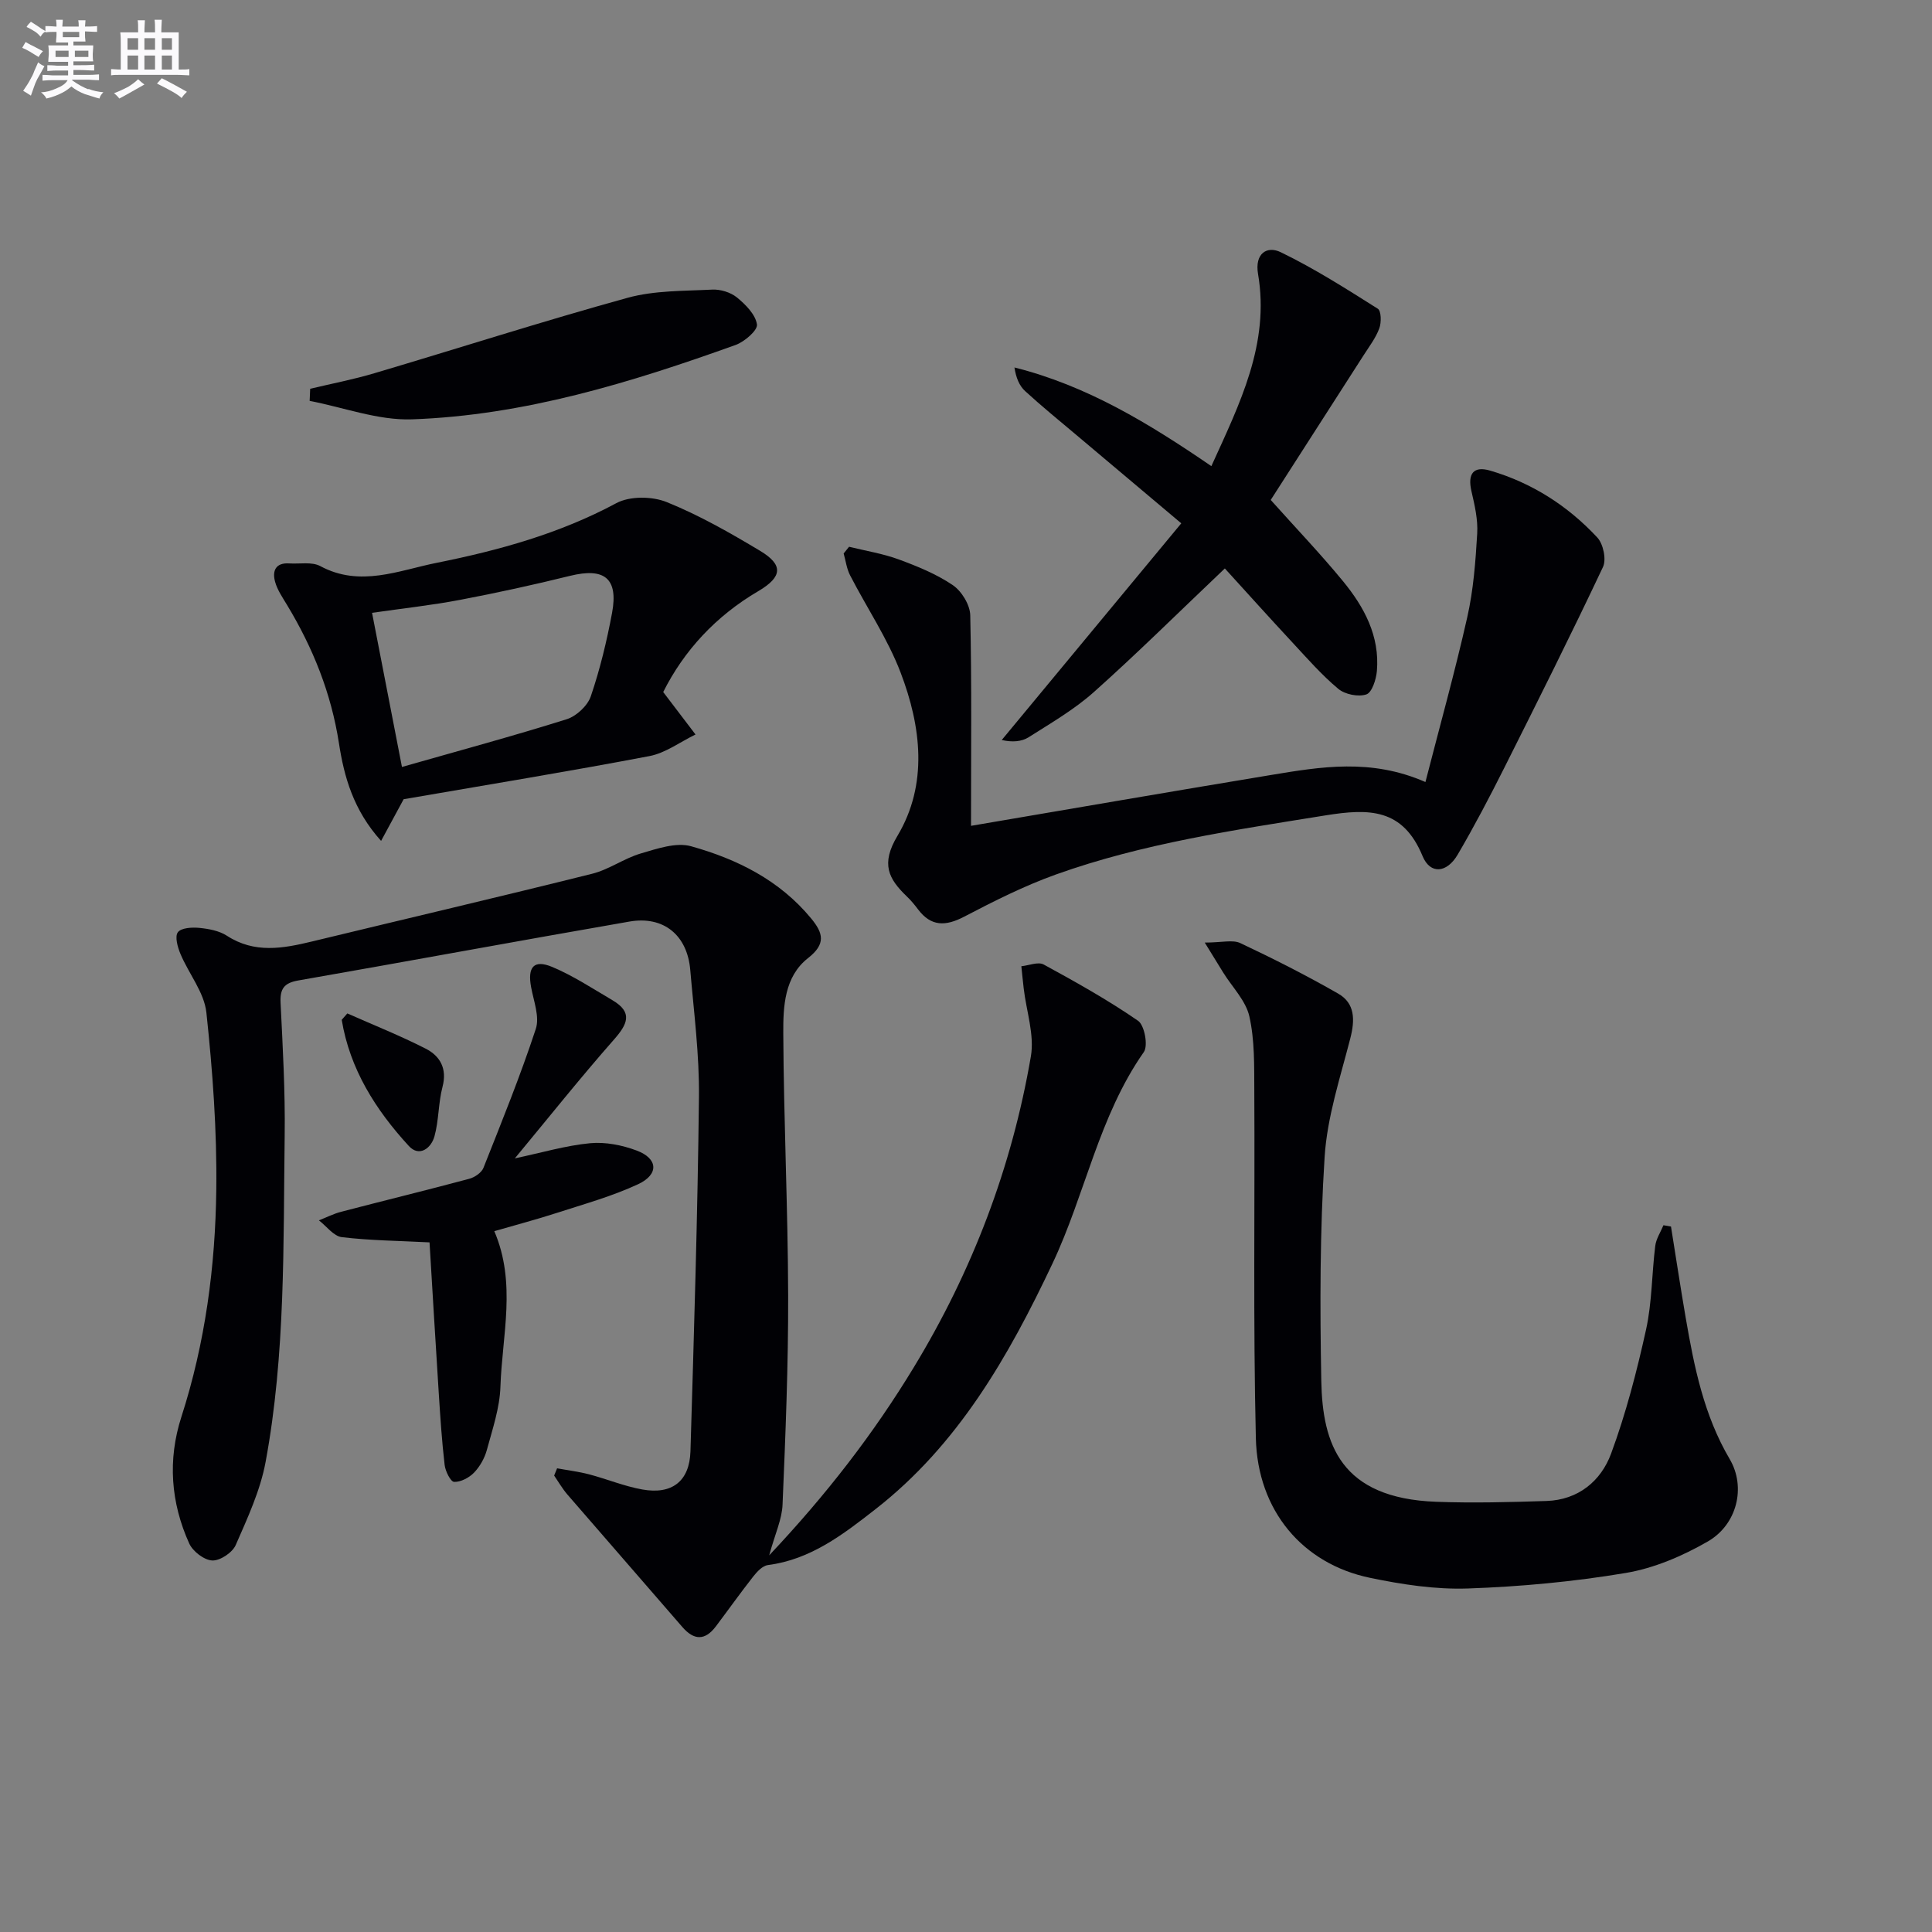 <svg enable-background="new 0 0 400 400" viewBox="0 0 400 400" xmlns="http://www.w3.org/2000/svg"><rect x="0" y="0" width="400" height="400" fill="#808080" stroke="none"/><g fill="#010105"><path d="m159.25 322.02c11.92-12.64 21.62-25.22 29.93-38.91 12.12-19.95 20.31-41.42 24.25-64.39.77-4.47-.93-9.35-1.48-14.05-.18-1.54-.33-3.08-.49-4.62 1.56-.16 3.48-.98 4.62-.36 6.66 3.63 13.31 7.35 19.54 11.65 1.34.92 2.12 5.15 1.2 6.47-9.34 13.33-12.12 29.41-18.91 43.78-9.1 19.25-19.54 37.54-36.7 50.91-6.64 5.18-13.38 10.4-22.23 11.53-1.09.14-2.23 1.35-3 2.33-2.67 3.4-5.18 6.93-7.78 10.38-2.25 2.97-4.53 2.89-6.94.1-7.91-9.16-15.89-18.27-23.8-27.43-1.03-1.2-1.83-2.6-2.73-3.91.2-.5.41-1 .61-1.5 2.22.41 4.47.68 6.64 1.25 3.68.97 7.26 2.46 10.99 3.13 6.16 1.11 9.79-1.71 9.98-7.89.73-24.44 1.49-48.88 1.76-73.33.1-8.78-1.05-17.58-1.8-26.35-.61-7.2-5.52-11.24-12.59-10.01-22.88 3.97-45.71 8.2-68.59 12.2-2.95.52-3.78 1.75-3.64 4.64.45 9.14.97 18.29.85 27.43-.3 22.59.19 45.27-3.95 67.61-1.1 5.93-3.75 11.63-6.19 17.21-.68 1.56-3.23 3.26-4.85 3.19-1.68-.07-4.02-1.87-4.77-3.51-3.83-8.46-4.49-17.33-1.63-26.21 4.94-15.32 7.04-31.13 7.23-47.09.15-12.21-.75-24.48-2.05-36.63-.45-4.18-3.64-8.03-5.36-12.12-.59-1.4-1.21-3.6-.55-4.5.68-.93 2.94-1.06 4.45-.91 1.95.19 4.1.59 5.7 1.62 5.72 3.72 11.59 2.65 17.6 1.2 19.34-4.68 38.72-9.21 58.03-14.03 3.49-.87 6.6-3.18 10.07-4.2 3.37-.99 7.31-2.36 10.42-1.49 9.51 2.66 18.3 7.01 24.83 14.92 2.54 3.07 3.11 5.31-.62 8.23-4.9 3.84-5.16 10.01-5.13 15.56.09 18.1.96 36.2 1.01 54.3.04 14.42-.55 28.86-1.16 43.27-.11 3.04-1.53 6.02-2.77 10.53z"/><path d="m345.96 253.94c1.01 6.3 1.97 12.62 3.05 18.91 1.75 10.14 3.75 20.15 9.11 29.25 3.43 5.83 1.5 13.58-4.56 17.06-5.22 3-11.11 5.53-17 6.51-10.77 1.81-21.75 2.83-32.67 3.21-6.73.23-13.62-.83-20.25-2.21-13.92-2.89-23.28-13.88-23.63-28.94-.57-23.97-.19-47.96-.32-71.94-.03-5.13.09-10.4-1.02-15.34-.73-3.27-3.54-6.07-5.41-9.08-1.08-1.74-2.15-3.49-3.83-6.22 3.55 0 5.78-.64 7.37.11 6.87 3.24 13.67 6.68 20.26 10.46 3.51 2.01 3.48 5.46 2.51 9.25-2.08 8.11-4.79 16.27-5.32 24.54-.99 15.42-.98 30.94-.69 46.4.25 13.06 3.96 24.29 23.8 25.02 7.6.28 15.23.08 22.84-.17 6.55-.22 11.25-4.12 13.35-9.78 3.08-8.33 5.33-17.02 7.25-25.71 1.24-5.63 1.18-11.54 1.9-17.31.18-1.48 1.11-2.86 1.7-4.29.51.1 1.04.18 1.56.27z"/><path d="m175.79 113.2c3.44.85 6.98 1.41 10.28 2.62 3.88 1.43 7.81 3.03 11.2 5.33 1.83 1.24 3.56 4.08 3.61 6.23.32 14.25.16 28.51.16 43.6 20.99-3.57 41.51-7.12 62.07-10.52 10.33-1.71 20.73-3.49 32.01 1.45 2.95-11.49 6.1-22.76 8.67-34.16 1.27-5.64 1.71-11.51 2.05-17.3.17-2.89-.53-5.88-1.19-8.74-.84-3.64.41-5.29 3.89-4.27 8.65 2.54 16.06 7.29 22.16 13.84 1.24 1.33 1.92 4.55 1.18 6.11-6.58 13.95-13.49 27.74-20.41 41.53-3.06 6.09-6.23 12.15-9.68 18.03-2.23 3.81-5.67 4.14-7.26.3-4.09-9.91-11.07-9.89-20.12-8.43-18.86 3.04-37.76 5.78-55.81 12.24-6.53 2.34-12.8 5.5-18.96 8.72-3.85 2.01-6.86 2.1-9.58-1.52-.7-.93-1.45-1.84-2.29-2.64-3.85-3.7-5.44-6.75-1.96-12.57 6.37-10.67 4.92-22.61.66-33.78-2.68-7.03-7-13.42-10.47-20.16-.71-1.37-.9-3.01-1.33-4.52.37-.44.75-.91 1.12-1.39z"/><path d="m137.31 143.28c2.62 3.45 4.66 6.12 6.69 8.79-3.17 1.53-6.19 3.83-9.54 4.47-16.75 3.19-33.58 5.94-50.89 8.93-1.09 2.01-2.67 4.93-4.67 8.63-5.76-6.4-7.66-13.32-8.72-20.19-1.61-10.39-5.38-19.76-10.74-28.64-.93-1.55-2.01-3.1-2.48-4.8-.62-2.22.05-4.01 2.93-3.82 2.16.14 4.68-.38 6.41.55 8.26 4.45 16.26.89 24.14-.68 12.84-2.57 25.44-6.05 37.17-12.35 2.78-1.49 7.4-1.44 10.42-.22 6.72 2.71 13.11 6.36 19.35 10.1 4.8 2.88 4.66 5.36-.35 8.32-8.88 5.2-15.45 12.39-19.72 20.91zm-54.09 15.51c11.95-3.41 23.1-6.42 34.1-9.88 2.02-.63 4.33-2.79 5-4.75 1.91-5.61 3.31-11.43 4.4-17.26 1.33-7.17-1.58-9.43-8.69-7.68-7.53 1.86-15.13 3.52-22.75 4.97-5.94 1.13-11.97 1.78-18.25 2.69 2.03 10.46 3.97 20.47 6.19 31.91z"/><path d="m250.8 96.51c5.88-12.96 12.13-25.32 9.66-39.82-.7-4.15 1.8-5.88 4.71-4.47 6.96 3.37 13.53 7.56 20.09 11.7.72.45.76 2.86.31 4.06-.73 1.98-2.08 3.75-3.24 5.56-6.68 10.43-13.37 20.84-19.24 29.97 5.28 5.9 10.32 11.17 14.94 16.79 4.4 5.35 7.66 11.37 7.04 18.63-.15 1.74-1.02 4.45-2.18 4.84-1.67.56-4.42.01-5.81-1.15-3.43-2.86-6.4-6.27-9.46-9.56-4.84-5.21-9.6-10.5-14.03-15.37-9.74 9.25-18.22 17.66-27.11 25.59-4.06 3.62-8.87 6.41-13.5 9.35-1.46.93-3.41 1.08-5.58.58 12.2-14.72 24.4-29.45 37.17-44.86-7.86-6.62-14.8-12.45-21.73-18.3-3.56-3-7.18-5.94-10.6-9.08-1.19-1.09-1.88-2.73-2.21-4.89 15.04 3.77 27.89 11.61 40.77 20.43z"/><path d="m102.34 254.9c4.62 10.77 1.62 21.55 1.27 32.18-.14 4.4-1.64 8.79-2.81 13.11-.46 1.7-1.44 3.44-2.66 4.71-1.02 1.05-2.75 1.96-4.12 1.91-.72-.03-1.81-2.2-1.96-3.49-.58-4.94-.9-9.92-1.22-14.89-.68-10.58-1.3-21.16-1.91-31.21-6.37-.33-12.3-.38-18.16-1.08-1.69-.2-3.17-2.27-4.74-3.48 1.54-.6 3.03-1.37 4.62-1.78 8.82-2.3 17.68-4.46 26.49-6.82 1.13-.3 2.55-1.26 2.95-2.26 3.78-9.53 7.64-19.04 10.84-28.77.83-2.51-.44-5.77-.97-8.65-.77-4.15.55-5.78 4.36-4.19 4.36 1.83 8.39 4.49 12.49 6.9 4.28 2.52 3.11 4.96.29 8.16-6.91 7.85-13.43 16.04-20.51 24.58 5.61-1.19 10.55-2.66 15.58-3.14 3.16-.3 6.64.39 9.65 1.52 4.41 1.64 4.65 4.93.31 6.96-5.37 2.51-11.18 4.11-16.85 5.95-4.23 1.37-8.53 2.5-12.94 3.78z"/><path d="m64.22 80.49c4.44-1.06 8.93-1.92 13.3-3.22 17.47-5.18 34.83-10.76 52.4-15.61 5.58-1.54 11.66-1.4 17.53-1.7 1.7-.09 3.81.56 5.12 1.62 1.8 1.47 3.85 3.54 4.15 5.59.18 1.21-2.57 3.58-4.42 4.25-21.73 7.8-43.8 14.59-67.03 15.4-7 .24-14.1-2.47-21.16-3.82.03-.84.07-1.68.11-2.51z"/><path d="m71.91 209.82c5.42 2.4 10.94 4.6 16.22 7.29 2.98 1.52 4.48 4.12 3.49 7.9-.88 3.34-.75 6.94-1.67 10.26-.69 2.48-3.16 4.35-5.31 1.99-6.88-7.49-12.21-15.92-13.89-26.12.38-.44.77-.88 1.16-1.32z"/></g><path d="m6.8 9.5c.6.3 1.3.7 2.1 1.1-.4.4-.7.8-.9 1.2-.7-.4-1.3-.8-1.8-1.1s-1.1-.6-1.6-.8c.2-.4.5-.8.7-1.2.4.2.8.5 1.5.8zm.9 6.9c-.3.6-.5 1.1-.7 1.7s-.4 1.1-.6 1.7c-.6-.4-1.1-.7-1.6-1 .7-1 1.2-1.8 1.5-2.4.3-.5.6-1.1.8-1.7.3-.6.5-1.2.8-1.8.3.3.8.6 1.3.8-.7 1.3-1.2 2.2-1.5 2.7zm.1-11c.4.3 1 .7 1.7 1.1-.5.2-.8.6-1.1 1.1-.5-.6-1-1-1.4-1.2s-.9-.6-1.5-.8c.2-.4.5-.7.9-1.1.5.3.9.6 1.4.9zm10.5 13c1 .4 2 .6 3.1.7-.4.4-.7.8-.8 1.3-.9-.2-1.9-.6-3-.9-1-.4-2-.9-2.8-1.6-.5.4-1.1.9-1.9 1.3s-1.9.9-3.3 1.2c-.1-.3-.5-.8-1.1-1.3 1 0 2.1-.3 3.2-.8 1.2-.5 1.9-1 2.3-1.7h-3.2c-.4 0-1 0-2 .1v-1.2c1 0 1.7.1 2 .1h3.3v-1h-2.3c-.2 0-.9 0-2 .1v-1.2c1.2 0 1.9.1 2 .1h2.3v-.8h-4.1c0-.7.1-1.2.1-1.6 0-.5 0-1.1-.1-1.8h4.1v-.6h-2.5c0-.6.1-1.1.1-1.6v-.6h-.5c-.4 0-1 0-1.8.1v-1.3c1.2 0 1.9.1 2.1.1h.2c0-.3 0-.8-.1-1.4h1.4c0 .6-.1 1-.1 1.4h3.4c0-.4 0-.8-.1-1.3h1.5c0 .4-.1.9-.1 1.3.7 0 1.5 0 2.5-.1v1.2c-1 0-1.8-.1-2.5-.1v.6c0 .3 0 .8.1 1.5h-2.5v.8h4.1c0 .7-.1 1.3-.1 1.8s0 1 .1 1.5h-4.1v.8h1.4c.8 0 1.8 0 2.9-.1v1.2c-1 0-1.9-.1-2.8-.1h-1.5v1h3.2c.3 0 1 0 2.1-.1v1.2c-1.1 0-1.8-.1-2.1-.1h-3.4l-.1.1c1.4 1 2.4 1.5 3.4 1.9zm-4.1-6.6v-1.3h-2.7v1.3zm2.2-4.1v-1.1h-3.4v1.1zm1.9 4.1v-1.3h-2.8v1.3z" fill="#fbfafc"/><path d="m37 6.7v2.3 5.4c1 0 1.8 0 2.2-.1v1.3c-.6 0-1.5-.1-2.5-.1h-11.9c-.7 0-1.3 0-1.8.1v-1.3c.5 0 1.1.1 2 .1v-5.2c0-1 0-1.8-.1-2.5h3.7c0-1.3 0-2.1-.1-2.5h1.5c0 .4-.1 1.3-.1 2.5h2.2c0-1.2 0-2.1-.1-2.6h1.5c0 .4-.1 1.3-.1 2.6zm-12.3 13.7c-.3-.4-.7-.8-1.1-1.1 1.1-.4 2.1-.9 2.9-1.3.8-.5 1.5-1 2.1-1.6.4.4.9.8 1.3 1.1-2.5 1.4-4.2 2.4-5.2 2.9zm3.9-10.1v-2.4h-2.2v2.4zm0 4.1v-2.9h-2.2v2.9zm3.5-4.1v-2.4h-2.2v2.4zm0 4.1v-2.9h-2.2v2.9zm.4 2.9 1-1.1c.6.3 1.4.7 2.5 1.3s2 1.1 2.7 1.5c-.4.4-.8.8-1.1 1.3-.8-.8-2.5-1.7-5.1-3zm3.1-7v-2.4h-2.1v2.4zm0 4.1v-2.9h-2.1v2.9z" fill="#fbfafc"/></svg>
